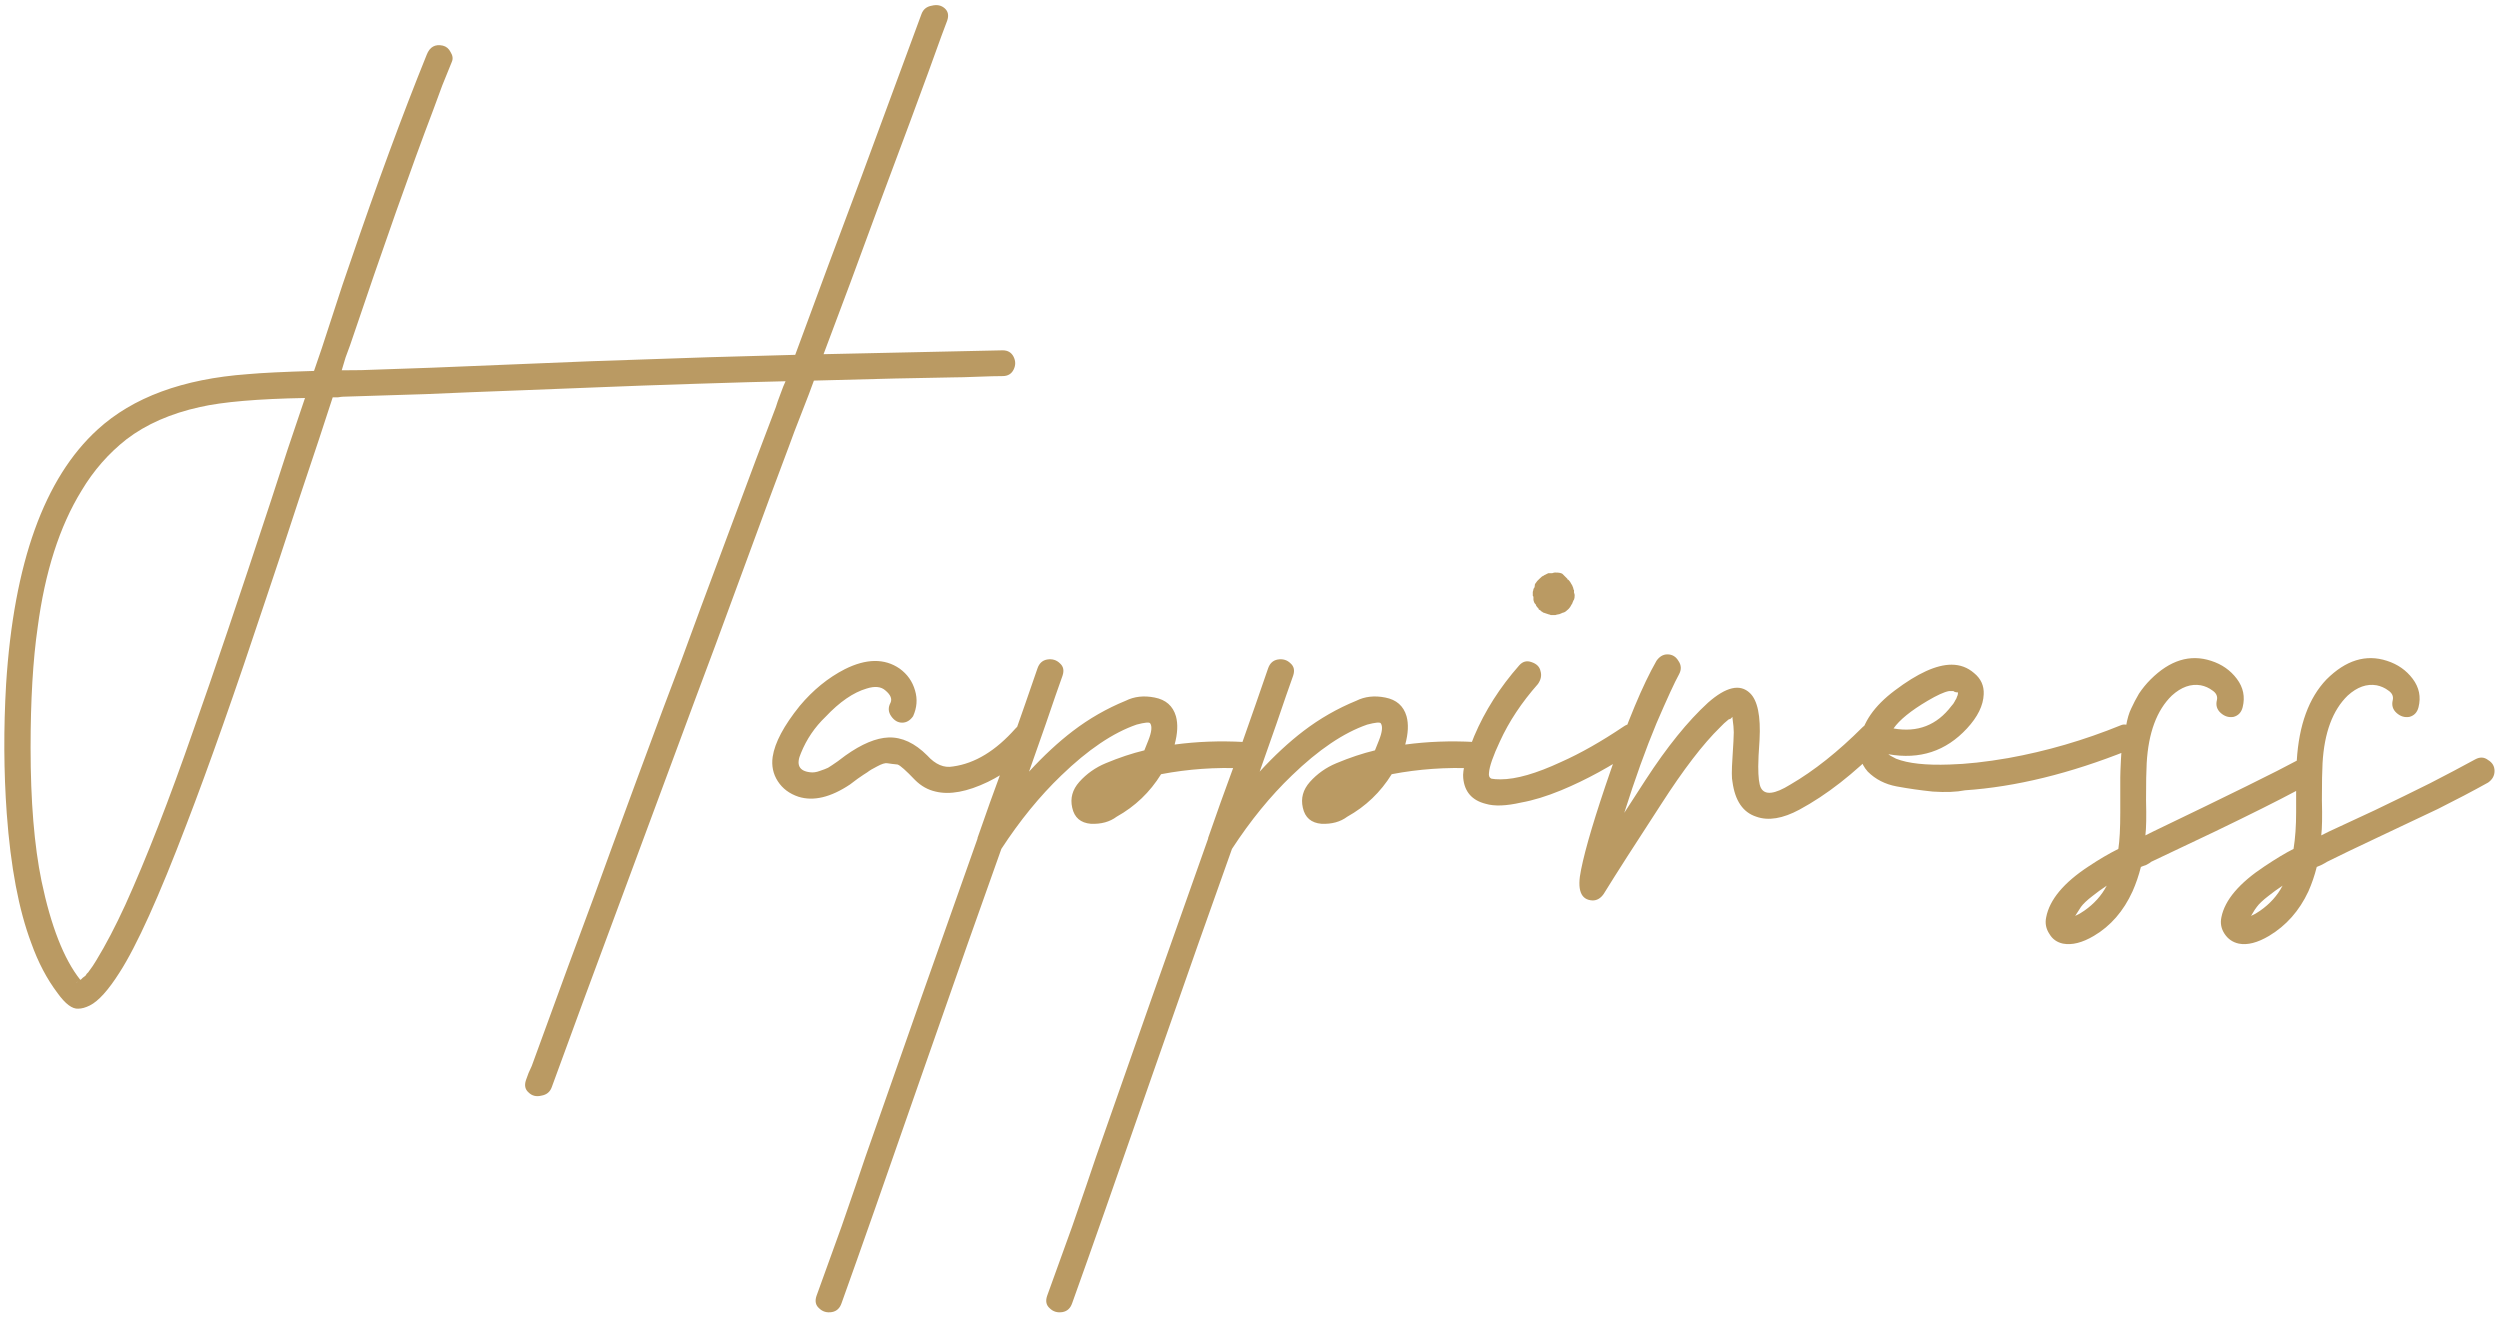 <?xml version="1.0" encoding="UTF-8"?> <svg xmlns="http://www.w3.org/2000/svg" width="379" height="200" viewBox="0 0 379 200" fill="none"><path d="M152 53.109C152.781 53.109 153.335 53.435 153.66 54.086C153.986 54.737 153.986 55.388 153.66 56.039C153.335 56.69 152.781 57.016 152 57.016C151.154 57.016 149.884 57.048 148.191 57.113C146.564 57.178 145.327 57.211 144.48 57.211C139.793 57.276 132.762 57.439 123.387 57.699C122.996 58.806 122.378 60.434 121.531 62.582C120.685 64.731 120.066 66.358 119.676 67.465C118.048 71.762 115.672 78.174 112.547 86.703C109.422 95.232 107.046 101.645 105.418 105.941C103.986 109.848 101.837 115.642 98.973 123.324C96.108 131.007 93.96 136.801 92.527 140.707C91.746 142.79 90.346 146.566 88.328 152.035C86.31 157.569 84.747 161.833 83.641 164.828C83.38 165.544 82.859 165.967 82.078 166.098C81.297 166.293 80.646 166.13 80.125 165.609C79.604 165.154 79.474 164.535 79.734 163.754C79.799 163.559 79.93 163.201 80.125 162.68C80.32 162.224 80.483 161.866 80.613 161.605C84.78 150.147 87.938 141.553 90.086 135.824C91.518 131.853 93.699 125.896 96.629 117.953C99.559 110.01 101.772 104.086 103.27 100.18C104.832 95.883 107.208 89.47 110.398 80.941C113.589 72.348 115.997 65.935 117.625 61.703C117.755 61.247 117.983 60.596 118.309 59.75C118.634 58.839 118.895 58.188 119.09 57.797C116.03 57.862 111.44 57.992 105.32 58.188C99.266 58.383 94.708 58.546 91.648 58.676C88.654 58.806 84.487 58.969 79.148 59.164C73.81 59.359 68.927 59.555 64.5 59.75C60.073 59.88 55.906 60.01 52 60.141C51.87 60.141 51.609 60.173 51.219 60.238C50.828 60.238 50.568 60.238 50.438 60.238C49.331 63.689 47.638 68.799 45.359 75.57C43.146 82.341 41.453 87.452 40.281 90.902C35.659 104.835 31.655 116.195 28.27 124.984C24.103 135.922 20.717 143.409 18.113 147.445C16.421 150.115 14.923 151.775 13.621 152.426C12.97 152.751 12.384 152.914 11.863 152.914C10.952 152.979 9.91 152.198 8.738 150.57C7.111 148.422 5.776 145.883 4.734 142.953C2.846 137.94 1.609 131.397 1.023 123.324C0.568 117.009 0.535 110.466 0.926 103.695C2.098 85.336 6.72 72.478 14.793 65.121C20.131 60.238 27.716 57.439 37.547 56.723C39.695 56.527 43.048 56.365 47.605 56.234C48.257 54.411 49.168 51.677 50.34 48.031C51.512 44.385 52.423 41.651 53.074 39.828C57.111 27.979 60.984 17.465 64.695 8.285C65.151 7.113 65.965 6.658 67.137 6.918C67.658 7.048 68.048 7.374 68.309 7.895C68.634 8.415 68.699 8.904 68.504 9.359C68.178 10.141 67.69 11.345 67.039 12.973C66.453 14.6 65.997 15.837 65.672 16.684C62.352 25.408 58.152 37.289 53.074 52.328C52.944 52.719 52.716 53.337 52.391 54.184C52.13 55.03 51.935 55.681 51.805 56.137C54.083 56.137 55.776 56.104 56.883 56.039C61.44 55.909 68.276 55.648 77.391 55.258C86.57 54.867 93.439 54.607 97.996 54.477C103.009 54.281 110.529 54.053 120.555 53.793C121.661 50.798 123.322 46.306 125.535 40.316C127.814 34.262 129.507 29.737 130.613 26.742L139.695 2.133C139.956 1.417 140.477 0.993 141.258 0.863C142.039 0.668 142.69 0.798 143.211 1.254C143.732 1.71 143.862 2.328 143.602 3.109L142.723 5.453C141.681 8.383 140.086 12.745 137.938 18.539C135.789 24.333 134.161 28.695 133.055 31.625C132.143 34.099 130.776 37.81 128.953 42.758C127.13 47.641 125.763 51.286 124.852 53.695C127.911 53.63 132.436 53.533 138.426 53.402C144.48 53.272 149.005 53.175 152 53.109ZM11.668 148.91L11.766 148.812C11.7 148.878 11.635 148.91 11.57 148.91H11.668ZM11.57 149.008H11.473H11.57ZM41.062 75.961C41.648 74.203 42.495 71.599 43.602 68.148C44.773 64.698 45.652 62.094 46.238 60.336C39.077 60.466 33.771 60.922 30.32 61.703C25.893 62.68 22.182 64.307 19.188 66.586C16.453 68.734 14.175 71.338 12.352 74.398C9.031 79.802 6.818 86.703 5.711 95.102C4.995 100.049 4.637 106.137 4.637 113.363C4.637 121.436 5.19 128.174 6.297 133.578C7.729 140.414 9.682 145.395 12.156 148.52V148.617V148.52H12.254C12.319 148.454 12.417 148.357 12.547 148.227C12.742 148.096 12.872 147.999 12.938 147.934C13.003 147.868 13.068 147.771 13.133 147.641C13.263 147.51 13.361 147.413 13.426 147.348L13.523 147.152C13.588 147.152 13.621 147.12 13.621 147.055C13.882 146.729 14.207 146.241 14.598 145.59C16.03 143.246 17.495 140.447 18.992 137.191C22.182 130.16 25.633 121.306 29.344 110.629C32.339 102.165 36.245 90.609 41.062 75.961ZM12.156 148.52H12.254H12.156ZM153.953 110.434C154.474 109.848 155.092 109.685 155.809 109.945C156.59 110.206 157.046 110.661 157.176 111.312C157.371 111.964 157.241 112.615 156.785 113.266C154.767 115.479 152.423 117.237 149.754 118.539C146.629 120.036 143.992 120.525 141.844 120.004C140.672 119.743 139.63 119.158 138.719 118.246C137.352 116.814 136.473 116.033 136.082 115.902C135.431 115.837 134.91 115.772 134.52 115.707C134.194 115.642 133.673 115.805 132.957 116.195C132.306 116.521 131.818 116.814 131.492 117.074C131.167 117.27 130.678 117.595 130.027 118.051C129.441 118.507 129.051 118.799 128.855 118.93C125.926 120.883 123.322 121.501 121.043 120.785C119.676 120.329 118.634 119.548 117.918 118.441C117.202 117.335 116.941 116.098 117.137 114.73C117.462 112.582 118.829 110.01 121.238 107.016C123.257 104.607 125.535 102.751 128.074 101.449C131.329 99.822 134.096 99.789 136.375 101.352C137.547 102.198 138.328 103.305 138.719 104.672C139.109 105.974 139.012 107.276 138.426 108.578C137.97 109.229 137.417 109.555 136.766 109.555C136.115 109.555 135.561 109.229 135.105 108.578C134.65 107.927 134.617 107.243 135.008 106.527C135.268 105.941 135.008 105.323 134.227 104.672C133.576 104.086 132.632 103.988 131.395 104.379C129.376 104.965 127.293 106.397 125.145 108.676C123.517 110.238 122.28 112.061 121.434 114.145C120.652 115.902 121.108 116.879 122.801 117.074C123.257 117.139 123.745 117.074 124.266 116.879C124.852 116.684 125.275 116.521 125.535 116.391C125.861 116.195 126.349 115.87 127 115.414C127.716 114.893 128.107 114.6 128.172 114.535C130.646 112.777 132.827 111.866 134.715 111.801C136.733 111.736 138.686 112.647 140.574 114.535C141.811 115.902 143.113 116.456 144.48 116.195C147.801 115.74 150.958 113.819 153.953 110.434ZM188.523 112.484C189.305 112.484 189.858 112.842 190.184 113.559C190.509 114.21 190.509 114.861 190.184 115.512C189.858 116.163 189.305 116.488 188.523 116.488C184.292 116.293 180.125 116.586 176.023 117.367C174.331 120.102 172.085 122.25 169.285 123.812C168.243 124.594 166.941 124.952 165.379 124.887C163.816 124.757 162.872 123.943 162.547 122.445C162.221 121.013 162.579 119.711 163.621 118.539C164.728 117.302 166.062 116.358 167.625 115.707C169.643 114.861 171.596 114.21 173.484 113.754L174.07 112.289C174.591 110.987 174.689 110.108 174.363 109.652C174.233 109.457 173.549 109.522 172.312 109.848C168.732 111.085 164.923 113.656 160.887 117.562C157.632 120.688 154.604 124.398 151.805 128.695C149.07 136.312 145.034 147.771 139.695 163.07C134.357 178.435 130.32 189.926 127.586 197.543C127.326 198.324 126.837 198.78 126.121 198.91C125.34 199.04 124.689 198.845 124.168 198.324C123.647 197.868 123.517 197.25 123.777 196.469C124.624 194.125 125.893 190.609 127.586 185.922C129.214 181.234 130.418 177.719 131.199 175.375C133.087 169.971 135.919 161.898 139.695 151.156C143.471 140.479 146.303 132.471 148.191 127.133V127.035C149.168 124.171 150.698 119.906 152.781 114.242C154.799 108.513 156.297 104.216 157.273 101.352C157.534 100.57 158.022 100.115 158.738 99.984C159.52 99.854 160.171 100.049 160.691 100.57C161.212 101.026 161.342 101.645 161.082 102.426C160.496 104.053 159.65 106.495 158.543 109.75C157.436 112.94 156.59 115.349 156.004 116.977C158.217 114.568 160.431 112.517 162.645 110.824C165.118 108.936 167.788 107.406 170.652 106.234C171.954 105.583 173.419 105.421 175.047 105.746C176.74 106.072 177.814 107.016 178.27 108.578C178.595 109.75 178.53 111.182 178.074 112.875C181.46 112.419 184.943 112.289 188.523 112.484ZM223.484 112.484C224.266 112.484 224.819 112.842 225.145 113.559C225.47 114.21 225.47 114.861 225.145 115.512C224.819 116.163 224.266 116.488 223.484 116.488C219.253 116.293 215.086 116.586 210.984 117.367C209.292 120.102 207.046 122.25 204.246 123.812C203.204 124.594 201.902 124.952 200.34 124.887C198.777 124.757 197.833 123.943 197.508 122.445C197.182 121.013 197.54 119.711 198.582 118.539C199.689 117.302 201.023 116.358 202.586 115.707C204.604 114.861 206.557 114.21 208.445 113.754L209.031 112.289C209.552 110.987 209.65 110.108 209.324 109.652C209.194 109.457 208.51 109.522 207.273 109.848C203.693 111.085 199.884 113.656 195.848 117.562C192.592 120.688 189.565 124.398 186.766 128.695C184.031 136.312 179.995 147.771 174.656 163.07C169.318 178.435 165.281 189.926 162.547 197.543C162.286 198.324 161.798 198.78 161.082 198.91C160.301 199.04 159.65 198.845 159.129 198.324C158.608 197.868 158.478 197.25 158.738 196.469C159.585 194.125 160.854 190.609 162.547 185.922C164.174 181.234 165.379 177.719 166.16 175.375C168.048 169.971 170.88 161.898 174.656 151.156C178.432 140.479 181.264 132.471 183.152 127.133V127.035C184.129 124.171 185.659 119.906 187.742 114.242C189.76 108.513 191.258 104.216 192.234 101.352C192.495 100.57 192.983 100.115 193.699 99.984C194.48 99.854 195.132 100.049 195.652 100.57C196.173 101.026 196.303 101.645 196.043 102.426C195.457 104.053 194.611 106.495 193.504 109.75C192.397 112.94 191.551 115.349 190.965 116.977C193.178 114.568 195.392 112.517 197.605 110.824C200.079 108.936 202.749 107.406 205.613 106.234C206.915 105.583 208.38 105.421 210.008 105.746C211.701 106.072 212.775 107.016 213.23 108.578C213.556 109.75 213.491 111.182 213.035 112.875C216.421 112.419 219.904 112.289 223.484 112.484ZM246.141 110.141C246.792 109.685 247.41 109.652 247.996 110.043C248.647 110.434 248.973 110.987 248.973 111.703C248.973 112.419 248.68 113.038 248.094 113.559C244.253 116.163 240.444 118.246 236.668 119.809C234.454 120.72 232.436 121.339 230.613 121.664C228.335 122.185 226.544 122.25 225.242 121.859C223.159 121.339 222.02 120.036 221.824 117.953C221.694 116.781 222.247 114.665 223.484 111.605C225.112 107.764 227.391 104.184 230.32 100.863C230.841 100.277 231.46 100.115 232.176 100.375C232.957 100.635 233.413 101.091 233.543 101.742C233.738 102.393 233.608 103.044 233.152 103.695C230.678 106.495 228.758 109.392 227.391 112.387C226.349 114.6 225.796 116.195 225.73 117.172C225.665 117.628 225.796 117.921 226.121 118.051C226.447 118.116 226.902 118.148 227.488 118.148C229.832 118.148 232.892 117.27 236.668 115.512C239.598 114.21 242.755 112.419 246.141 110.141ZM232.469 90.902V90.512C232.469 90.447 232.436 90.382 232.371 90.316C232.371 90.186 232.371 90.088 232.371 90.023C232.371 89.958 232.371 89.861 232.371 89.731C232.436 89.535 232.469 89.405 232.469 89.34C232.469 89.275 232.469 89.242 232.469 89.242C232.534 89.242 232.566 89.21 232.566 89.144C232.632 89.079 232.664 88.982 232.664 88.852C232.664 88.656 232.697 88.526 232.762 88.461C232.827 88.396 232.924 88.266 233.055 88.07L233.348 87.777C233.608 87.517 233.803 87.354 233.934 87.289C233.999 87.289 234.031 87.289 234.031 87.289C234.031 87.224 234.064 87.191 234.129 87.191L234.715 86.898H234.91C234.975 86.898 235.105 86.898 235.301 86.898C235.496 86.833 235.626 86.801 235.691 86.801H235.887C236.342 86.801 236.668 86.866 236.863 86.996L237.254 87.387L237.645 87.777V87.875H237.742L237.84 87.973C237.97 88.103 238.1 88.298 238.23 88.559C238.296 88.624 238.361 88.754 238.426 88.949C238.491 89.079 238.523 89.177 238.523 89.242V89.34L238.621 89.438C238.621 89.503 238.621 89.633 238.621 89.828C238.686 90.023 238.719 90.154 238.719 90.219C238.719 90.544 238.686 90.772 238.621 90.902C238.556 90.967 238.491 91.098 238.426 91.293C238.361 91.423 238.328 91.521 238.328 91.586C238.263 91.586 238.23 91.618 238.23 91.684C238.1 91.944 237.97 92.139 237.84 92.269L237.742 92.367C237.482 92.628 237.254 92.79 237.059 92.856C236.993 92.856 236.896 92.888 236.766 92.953C236.505 93.083 236.31 93.148 236.18 93.148C236.115 93.148 235.984 93.181 235.789 93.246C235.659 93.246 235.561 93.246 235.496 93.246C235.431 93.246 235.301 93.246 235.105 93.246C234.975 93.181 234.878 93.148 234.812 93.148L233.934 92.856C233.868 92.79 233.771 92.725 233.641 92.66C233.576 92.595 233.51 92.53 233.445 92.465C233.315 92.465 233.25 92.4 233.25 92.269C233.055 92.074 232.924 91.912 232.859 91.781V91.684L232.762 91.586C232.697 91.521 232.632 91.423 232.566 91.293C232.501 91.098 232.469 90.967 232.469 90.902ZM282.371 110.238C283.283 109.327 284.194 109.359 285.105 110.336C286.082 111.247 286.115 112.159 285.203 113.07C281.036 117.302 276.902 120.525 272.801 122.738C270.262 124.105 268.081 124.464 266.258 123.812C264.24 123.161 263.035 121.404 262.645 118.539C262.514 118.018 262.514 116.781 262.645 114.828C262.775 112.81 262.84 111.54 262.84 111.02C262.84 110.499 262.775 109.783 262.645 108.871V108.676C262.579 108.741 262.482 108.839 262.352 108.969L262.059 109.066C261.928 109.197 261.701 109.392 261.375 109.652C261.115 109.913 260.919 110.108 260.789 110.238C258.185 112.777 255.19 116.684 251.805 121.957C247.898 127.947 245.001 132.471 243.113 135.531C242.658 136.182 242.104 136.508 241.453 136.508C239.63 136.443 239.044 134.88 239.695 131.82C240.346 128.565 241.844 123.552 244.188 116.781C246.727 109.359 249.038 103.826 251.121 100.18C251.577 99.529 252.13 99.203 252.781 99.203C253.497 99.203 254.051 99.529 254.441 100.18C254.897 100.831 254.93 101.514 254.539 102.23C253.888 103.402 252.749 105.876 251.121 109.652C249.493 113.559 247.866 118.083 246.238 123.227L249.461 118.246C252.716 113.233 255.874 109.327 258.934 106.527C261.668 104.118 263.784 103.63 265.281 105.062C266.453 106.169 266.941 108.546 266.746 112.191C266.616 114.014 266.551 115.349 266.551 116.195C266.551 117.823 266.681 118.897 266.941 119.418C267.527 120.59 269.025 120.427 271.434 118.93C275.014 116.846 278.66 113.949 282.371 110.238ZM243.309 134.262V134.066V134.164V134.262ZM323.973 111.312C324.298 112.419 323.842 113.233 322.605 113.754C313.816 117.27 305.581 119.288 297.898 119.809C296.596 120.069 294.969 120.134 293.016 120.004C291.128 119.809 289.305 119.548 287.547 119.223C285.789 118.897 284.324 118.148 283.152 116.977C282.046 115.74 281.655 114.177 281.98 112.289C282.371 109.555 284.129 107.016 287.254 104.672C290.704 102.068 293.569 100.766 295.848 100.766C297.15 100.766 298.289 101.189 299.266 102.035C300.307 102.882 300.796 103.956 300.73 105.258C300.665 106.951 299.819 108.676 298.191 110.434C295.001 113.884 291.03 115.186 286.277 114.34C286.408 114.47 286.798 114.698 287.449 115.023C289.272 115.74 291.974 116.033 295.555 115.902C298.094 115.837 301.056 115.512 304.441 114.926C310.236 113.884 315.932 112.224 321.531 109.945C321.987 109.75 322.475 109.815 322.996 110.141C323.517 110.401 323.842 110.792 323.973 111.312ZM296.824 104.965V105.062V104.965ZM292.234 106.234C289.695 107.732 287.97 109.132 287.059 110.434C290.704 111.085 293.634 109.945 295.848 107.016C296.043 106.82 296.206 106.592 296.336 106.332L296.434 106.137C296.499 106.072 296.531 106.007 296.531 105.941L296.629 105.844V105.746C296.759 105.486 296.824 105.29 296.824 105.16V105.062V104.965C296.499 104.965 296.271 104.9 296.141 104.77H295.457C294.741 104.9 293.667 105.388 292.234 106.234ZM296.824 105.16V104.965V105.16ZM375.242 115.121C375.958 114.73 376.609 114.763 377.195 115.219C377.846 115.609 378.172 116.163 378.172 116.879C378.172 117.595 377.846 118.181 377.195 118.637C374.852 119.939 372.312 121.273 369.578 122.641C366.844 123.943 363.816 125.375 360.496 126.938C357.176 128.5 354.604 129.737 352.781 130.648C352.586 130.779 352.293 130.941 351.902 131.137C351.577 131.267 351.349 131.365 351.219 131.43C350.893 132.732 350.47 133.969 349.949 135.141C348.582 138.07 346.596 140.316 343.992 141.879C342.234 142.921 340.704 143.311 339.402 143.051C338.491 142.855 337.775 142.367 337.254 141.586C336.733 140.805 336.57 139.958 336.766 139.047C337.286 136.443 339.467 133.871 343.309 131.332C345.066 130.16 346.531 129.281 347.703 128.695C347.964 127.068 348.094 125.212 348.094 123.129V119.906C345.294 121.404 341.193 123.454 335.789 126.059C330.451 128.598 327.228 130.128 326.121 130.648C325.991 130.779 325.73 130.941 325.34 131.137C324.949 131.267 324.689 131.365 324.559 131.43C324.233 132.732 323.81 133.969 323.289 135.141C321.922 138.135 319.969 140.382 317.43 141.879C315.672 142.921 314.109 143.311 312.742 143.051C311.831 142.855 311.147 142.367 310.691 141.586C310.171 140.805 310.008 139.958 310.203 139.047C310.724 136.378 312.872 133.806 316.648 131.332C318.211 130.29 319.708 129.411 321.141 128.695C321.336 127.458 321.434 125.603 321.434 123.129C321.434 122.868 321.434 122.022 321.434 120.59C321.434 119.158 321.434 118.246 321.434 117.855C321.434 117.4 321.466 116.521 321.531 115.219C321.596 113.917 321.694 113.005 321.824 112.484C321.889 111.898 322.052 111.085 322.312 110.043C322.508 108.936 322.768 108.057 323.094 107.406C323.419 106.69 323.81 105.941 324.266 105.16C324.786 104.379 325.372 103.663 326.023 103.012C328.953 100.082 332.013 99.138 335.203 100.18C336.831 100.701 338.133 101.612 339.109 102.914C340.086 104.216 340.379 105.648 339.988 107.211C339.793 107.992 339.337 108.48 338.621 108.676C337.905 108.806 337.254 108.611 336.668 108.09C336.082 107.569 335.887 106.918 336.082 106.137C336.212 105.551 335.984 105.062 335.398 104.672C334.878 104.281 334.292 104.021 333.641 103.891C332.143 103.63 330.678 104.151 329.246 105.453C326.967 107.667 325.698 111.085 325.438 115.707C325.372 116.814 325.34 118.669 325.34 121.273C325.405 123.812 325.372 125.603 325.242 126.645L326.414 126.059C338.068 120.46 345.327 116.879 348.191 115.316C348.517 109.913 350.014 105.811 352.684 103.012C355.613 100.082 358.673 99.138 361.863 100.18C363.491 100.701 364.793 101.612 365.77 102.914C366.746 104.216 367.039 105.648 366.648 107.211C366.453 107.992 365.997 108.48 365.281 108.676C364.565 108.806 363.914 108.611 363.328 108.09C362.742 107.569 362.547 106.918 362.742 106.137C362.872 105.551 362.645 105.062 362.059 104.672C361.538 104.281 360.952 104.021 360.301 103.891C358.803 103.63 357.339 104.151 355.906 105.453C353.628 107.667 352.358 111.085 352.098 115.707C352.033 116.814 352 118.669 352 121.273C352.065 123.812 352.033 125.603 351.902 126.645L353.074 126.059C354.441 125.408 356.753 124.333 360.008 122.836C363.263 121.273 366.062 119.906 368.406 118.734C370.815 117.497 373.094 116.293 375.242 115.121ZM315.965 138.07C317.462 137.029 318.602 135.759 319.383 134.262C318.602 134.783 317.885 135.303 317.234 135.824C316.388 136.475 315.802 137.029 315.477 137.484C315.411 137.615 315.118 138.07 314.598 138.852C315.053 138.656 315.509 138.396 315.965 138.07ZM342.625 138.07C344.122 137.029 345.262 135.759 346.043 134.262C345.262 134.783 344.546 135.303 343.895 135.824C343.048 136.475 342.462 137.029 342.137 137.484C342.007 137.615 341.714 138.07 341.258 138.852C341.714 138.656 342.169 138.396 342.625 138.07Z" fill="#BA9A63"></path></svg> 